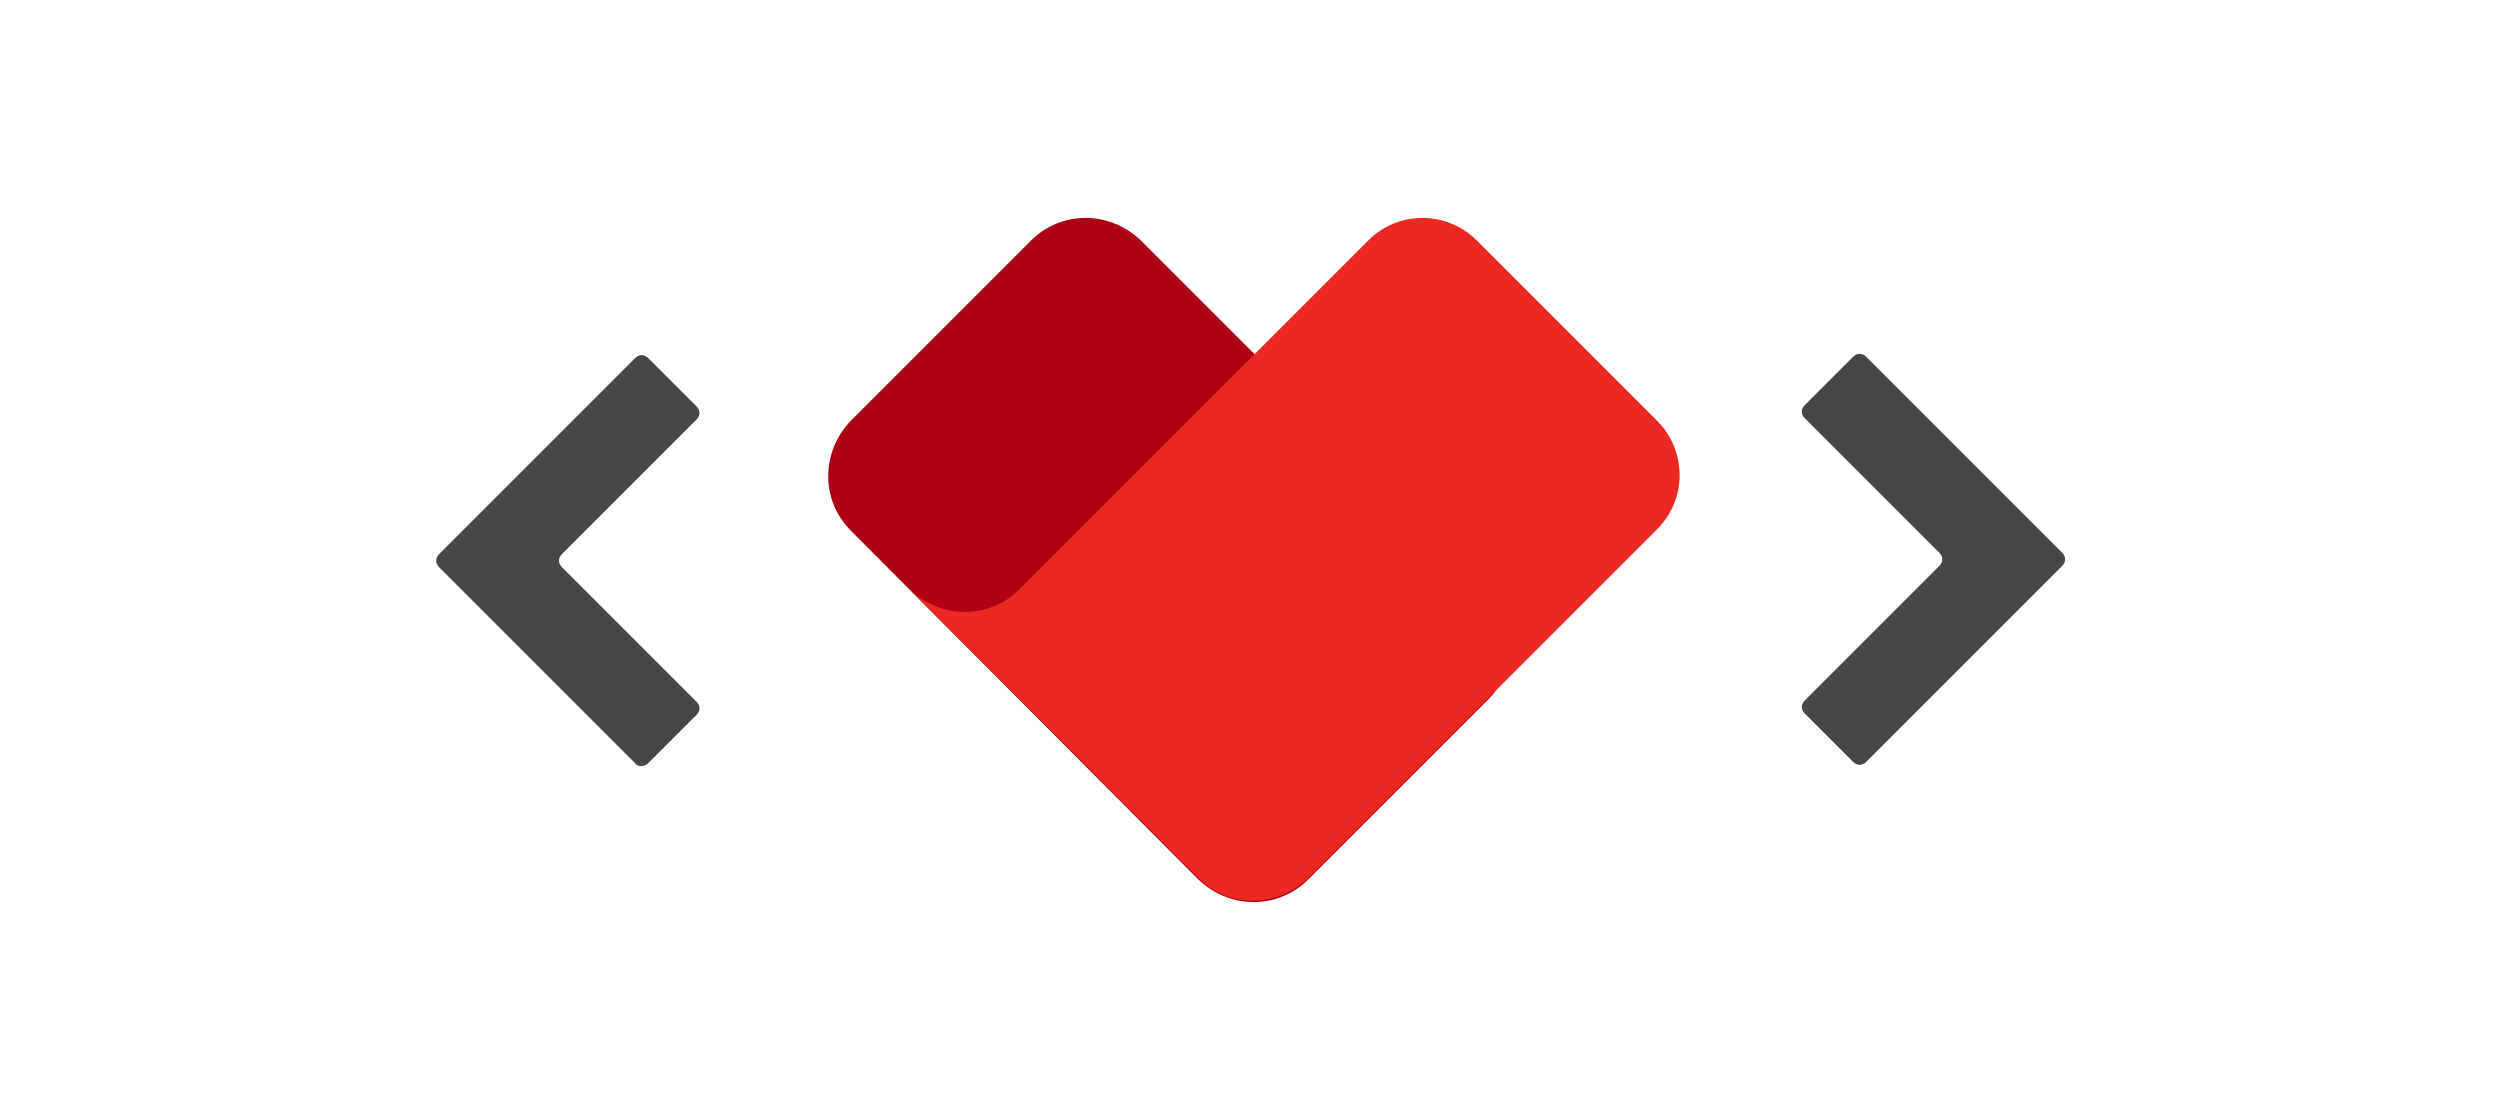<?xml version="1.0" encoding="utf-8"?>
<!-- Generator: Adobe Illustrator 22.1.0, SVG Export Plug-In . SVG Version: 6.00 Build 0)  -->
<svg version="1.1" id="Layer_1" xmlns="http://www.w3.org/2000/svg" xmlns:xlink="http://www.w3.org/1999/xlink" x="0px" y="0px"
	 width="191.3px" height="85.7px" viewBox="0 0 191.3 85.7" style="enable-background:new 0 0 191.3 85.7;" xml:space="preserve">
<style type="text/css">
	.st0{fill:#FFFFFF;stroke:#E6E6E6;stroke-width:0.5;stroke-linecap:round;stroke-linejoin:round;stroke-miterlimit:10;}
	.st1{fill:#CBDCE5;}
	.st2{fill:#494646;}
	.st3{fill:#FFFFFF;stroke:#999999;stroke-width:0.25;stroke-miterlimit:10;}
	.st4{fill:#14479C;}
	.st5{clip-path:url(#SVGID_2_);fill:#FDDACE;}
	.st6{fill:#ACD1EB;}
	.st7{clip-path:url(#SVGID_4_);}
	.st8{fill:#E03E73;}
	.st9{fill:#FFFFFF;}
	.st10{fill:none;stroke:#E03E73;stroke-width:2.307;stroke-linecap:round;stroke-linejoin:round;stroke-miterlimit:10;}
	.st11{fill:#58595B;}
	.st12{fill:#F2F2ED;}
	.st13{clip-path:url(#SVGID_6_);}
	.st14{fill:none;stroke:#E03E73;stroke-width:3;stroke-linecap:round;stroke-linejoin:round;stroke-miterlimit:10;}
	.st15{fill:none;stroke:#E03E73;stroke-width:1.626;stroke-linecap:round;stroke-linejoin:round;stroke-miterlimit:10;}
	.st16{fill:#DEE6EE;}
	.st17{fill:#F9F9F9;}
	.st18{fill:#F2F3F3;}
	.st19{fill:#ECEDED;}
	.st20{fill:#E6E7E8;}
	.st21{fill:#E0E1E2;}
	.st22{fill:#D9DBDC;}
	.st23{fill:#D3D4D6;}
	.st24{fill:#CDCED0;}
	.st25{fill:#C7C8CA;}
	.st26{fill:#164999;}
	.st27{opacity:0.2;}
	.st28{fill:#010101;}
	.st29{opacity:0.4;}
	.st30{fill:#F1F1EC;}
	.st31{fill:none;stroke:#DF3F73;stroke-linecap:round;stroke-linejoin:round;stroke-miterlimit:10;}
	.st32{opacity:0.6;}
	.st33{fill:#464547;}
	.st34{fill:#67686B;}
	.st35{fill:none;stroke:#DF3F73;stroke-width:2;stroke-linecap:round;stroke-linejoin:round;stroke-miterlimit:10;}
	.st36{clip-path:url(#SVGID_12_);}
	.st37{clip-path:url(#SVGID_14_);fill:#F9DCDE;}
	.st38{fill:#F9DCDE;}
	.st39{fill:#164A97;}
	.st40{fill:#FACCCD;}
	.st41{opacity:0.19;}
	.st42{fill:#FBF6EB;}
	.st43{fill:#FCCDCF;}
	.st44{clip-path:url(#SVGID_22_);}
	.st45{fill:none;stroke:#FCCDCF;stroke-width:18.868;stroke-linecap:round;stroke-linejoin:round;stroke-miterlimit:10;}
	.st46{fill:#4A77FF;}
	.st47{fill:none;stroke:#4A77FF;stroke-width:2.454;stroke-linecap:round;stroke-linejoin:round;stroke-miterlimit:10;}
	.st48{fill:none;stroke:#4A77FF;stroke-width:3.251;stroke-linecap:round;stroke-linejoin:round;stroke-miterlimit:10;}
	.st49{fill:#FBF5EA;}
	.st50{fill:#5571B5;}
	.st51{opacity:0.11;}
	.st52{clip-path:url(#SVGID_28_);}
	.st53{fill:none;stroke:#FACCCE;stroke-width:0.702;stroke-linecap:round;stroke-linejoin:round;stroke-miterlimit:10;}
	.st54{fill:none;stroke:#5571B5;stroke-width:0.98;stroke-linecap:round;stroke-linejoin:round;stroke-miterlimit:10;}
	.st55{fill:none;stroke:#FACCCE;stroke-width:0.773;stroke-linecap:round;stroke-linejoin:round;stroke-miterlimit:10;}
	.st56{fill:none;stroke:#4A77FF;stroke-width:20;stroke-linecap:round;stroke-linejoin:round;stroke-miterlimit:10;}
	.st57{fill:none;stroke:#ACD1EB;stroke-width:20;stroke-linecap:round;stroke-linejoin:round;stroke-miterlimit:10;}
	.st58{fill:#F4F1E4;}
	.st59{fill:#333333;}
	.st60{fill:#EB8EA7;}
	.st61{fill:url(#SVGID_31_);}
	.st62{fill:url(#SVGID_32_);}
	.st63{fill:url(#SVGID_33_);}
	.st64{fill:url(#SVGID_34_);}
	.st65{fill:url(#SVGID_35_);}
	.st66{fill:url(#SVGID_36_);}
	.st67{fill:url(#SVGID_37_);}
	.st68{fill:url(#SVGID_38_);}
	.st69{fill:url(#SVGID_39_);}
	.st70{fill:url(#SVGID_40_);}
	.st71{fill:url(#SVGID_41_);}
	.st72{fill:url(#SVGID_42_);}
	.st73{fill:url(#SVGID_43_);}
	.st74{fill:url(#SVGID_44_);}
	.st75{fill:url(#SVGID_45_);}
	.st76{fill:url(#SVGID_46_);}
	.st77{fill:url(#SVGID_47_);}
	.st78{fill:url(#SVGID_48_);}
	.st79{fill:url(#SVGID_49_);}
	.st80{fill:url(#SVGID_50_);}
	.st81{fill:url(#SVGID_51_);}
	.st82{fill:url(#SVGID_52_);}
	.st83{fill:url(#SVGID_53_);}
	.st84{fill:url(#SVGID_54_);}
	.st85{clip-path:url(#SVGID_58_);}
	.st86{opacity:0.42;fill:#EB8EA7;}
	.st87{fill:#EFDCD7;}
	.st88{clip-path:url(#SVGID_62_);}
	.st89{opacity:0.52;fill:#F4F1E4;}
	.st90{fill:#EEDBD6;}
	.st91{opacity:0.7;}
	.st92{fill:#FFFFFF;stroke:#B3B3B3;stroke-width:0.25;stroke-linecap:round;stroke-linejoin:round;stroke-miterlimit:10;}
	.st93{fill:#F7E1B0;}
	.st94{fill:#C16242;}
	.st95{fill:#DF7447;}
	.st96{fill:#FFDCD0;}
	.st97{fill:#BED9D2;}
	.st98{fill:#FCE6C4;}
	.st99{fill:#AF0014;}
	.st100{fill:#EC2822;}
	.st101{fill:#414042;}
	.st102{fill:#FFFFFF;stroke:#B3B3B3;stroke-width:0.25;stroke-miterlimit:10;}
	.st103{fill:#E5E5E4;}
	.st104{fill:#BDD8D2;}
	.st105{fill:#424143;}
	.st106{fill:#DE7447;}
	.st107{fill:#FDDACE;}
	.st108{clip-path:url(#SVGID_74_);}
	.st109{opacity:5.098039e-02;}
	.st110{fill-rule:evenodd;clip-rule:evenodd;}
	.st111{opacity:0.369;clip-path:url(#SVGID_74_);}
	.st112{fill-rule:evenodd;clip-rule:evenodd;fill:#F2F2F2;}
	.st113{clip-path:url(#SVGID_76_);}
	.st114{clip-path:url(#SVGID_78_);}
	.st115{filter:url(#Adobe_OpacityMaskFilter);}
	.st116{fill:#A1CACE;}
	.st117{fill:#ABD2D8;}
	.st118{fill:none;stroke:#ABD2D8;stroke-width:20;stroke-linecap:round;stroke-linejoin:round;stroke-miterlimit:10;}
	.st119{fill:#F4F1E6;}
	.st120{fill:url(#SVGID_81_);}
	.st121{fill:url(#SVGID_82_);}
	.st122{fill:url(#SVGID_83_);}
	.st123{fill:url(#SVGID_84_);}
	.st124{fill:url(#SVGID_85_);}
	.st125{fill:url(#SVGID_86_);}
	.st126{fill:url(#SVGID_87_);}
	.st127{fill:url(#SVGID_88_);}
	.st128{clip-path:url(#SVGID_92_);}
	.st129{opacity:0.8;fill:#EFDCD7;}
	.st130{fill:#AAD0D7;}
	.st131{clip-path:url(#SVGID_96_);}
	.st132{fill:url(#SVGID_99_);}
	.st133{fill:url(#SVGID_100_);}
	.st134{fill:url(#SVGID_101_);}
	.st135{fill:url(#SVGID_102_);}
	.st136{fill:url(#SVGID_103_);}
	.st137{fill:url(#SVGID_104_);}
	.st138{fill:url(#SVGID_105_);}
	.st139{fill:url(#SVGID_106_);}
	.st140{fill:url(#SVGID_107_);}
	.st141{fill:url(#SVGID_108_);}
	.st142{fill:url(#SVGID_109_);}
	.st143{fill:url(#SVGID_110_);}
	.st144{fill:url(#SVGID_111_);}
	.st145{fill:url(#SVGID_112_);}
	.st146{fill:url(#SVGID_113_);}
	.st147{fill:url(#SVGID_114_);}
	.st148{fill:url(#SVGID_115_);}
	.st149{fill:url(#SVGID_116_);}
	.st150{clip-path:url(#SVGID_118_);}
	.st151{clip-path:url(#SVGID_120_);}
	.st152{clip-path:url(#SVGID_122_);}
	.st153{filter:url(#Adobe_OpacityMaskFilter_1_);}
	.st154{opacity:0.651;clip-path:url(#SVGID_122_);}
	.st155{clip-path:url(#SVGID_124_);fill:#FDDACE;}
	.st156{clip-path:url(#SVGID_134_);}
	.st157{filter:url(#Adobe_OpacityMaskFilter_2_);}
	.st158{opacity:0.651;clip-path:url(#SVGID_134_);}
	.st159{fill:url(#SVGID_135_);}
	.st160{fill:url(#SVGID_136_);}
	.st161{fill:url(#SVGID_137_);}
	.st162{fill:url(#SVGID_138_);}
	.st163{fill:url(#SVGID_139_);}
	.st164{fill:url(#SVGID_140_);}
	.st165{fill:url(#SVGID_141_);}
	.st166{fill:url(#SVGID_142_);}
	.st167{fill:#FFFFFF;stroke:#E6E6E6;stroke-width:0.5;stroke-miterlimit:10;}
</style>
<g>
	<path class="st2" d="M141.8,27.3l-3.7,3.7c-0.3,0.3-0.3,0.7,0,1l10.3,10.3c0.3,0.3,0.3,0.7,0,1l-10.3,10.3c-0.3,0.3-0.3,0.7,0,1
		l3.7,3.7c0.3,0.3,0.7,0.3,1,0l15-15c0.3-0.3,0.3-0.7,0-1l-15-15C142.5,27,142.1,27,141.8,27.3z"/>
	<path class="st2" d="M49.6,58.4l3.7-3.7c0.3-0.3,0.3-0.7,0-1L43,43.4c-0.3-0.3-0.3-0.7,0-1l10.3-10.3c0.3-0.3,0.3-0.7,0-1l-3.7-3.7
		c-0.3-0.3-0.7-0.3-1,0l-15,15c-0.3,0.3-0.3,0.7,0,1l15,15C48.8,58.7,49.3,58.7,49.6,58.4z"/>
	<g>
		<path class="st99" d="M113.9,53.5l-13.8,13.8c-2.3,2.3-6,2.3-8.4,0L65.1,40.6c-2.3-2.3-2.3-6,0-8.4l13.8-13.8c2.3-2.3,6-2.3,8.4,0
			l26.7,26.7C116.2,47.4,116.2,51.2,113.9,53.5z"/>
		<path class="st100" d="M126.8,32.2L113,18.4c-2.3-2.3-6-2.3-8.3,0L81.3,41.8l0,0L78,45.1c-2.3,2.3-6,2.3-8.4,0l-0.2-0.2l0,0
			l9.3,9.3v0l13,13c2.3,2.3,6,2.3,8.4,0l26.7-26.7C129.1,38.2,129.1,34.5,126.8,32.2z"/>
	</g>
</g>
</svg>
